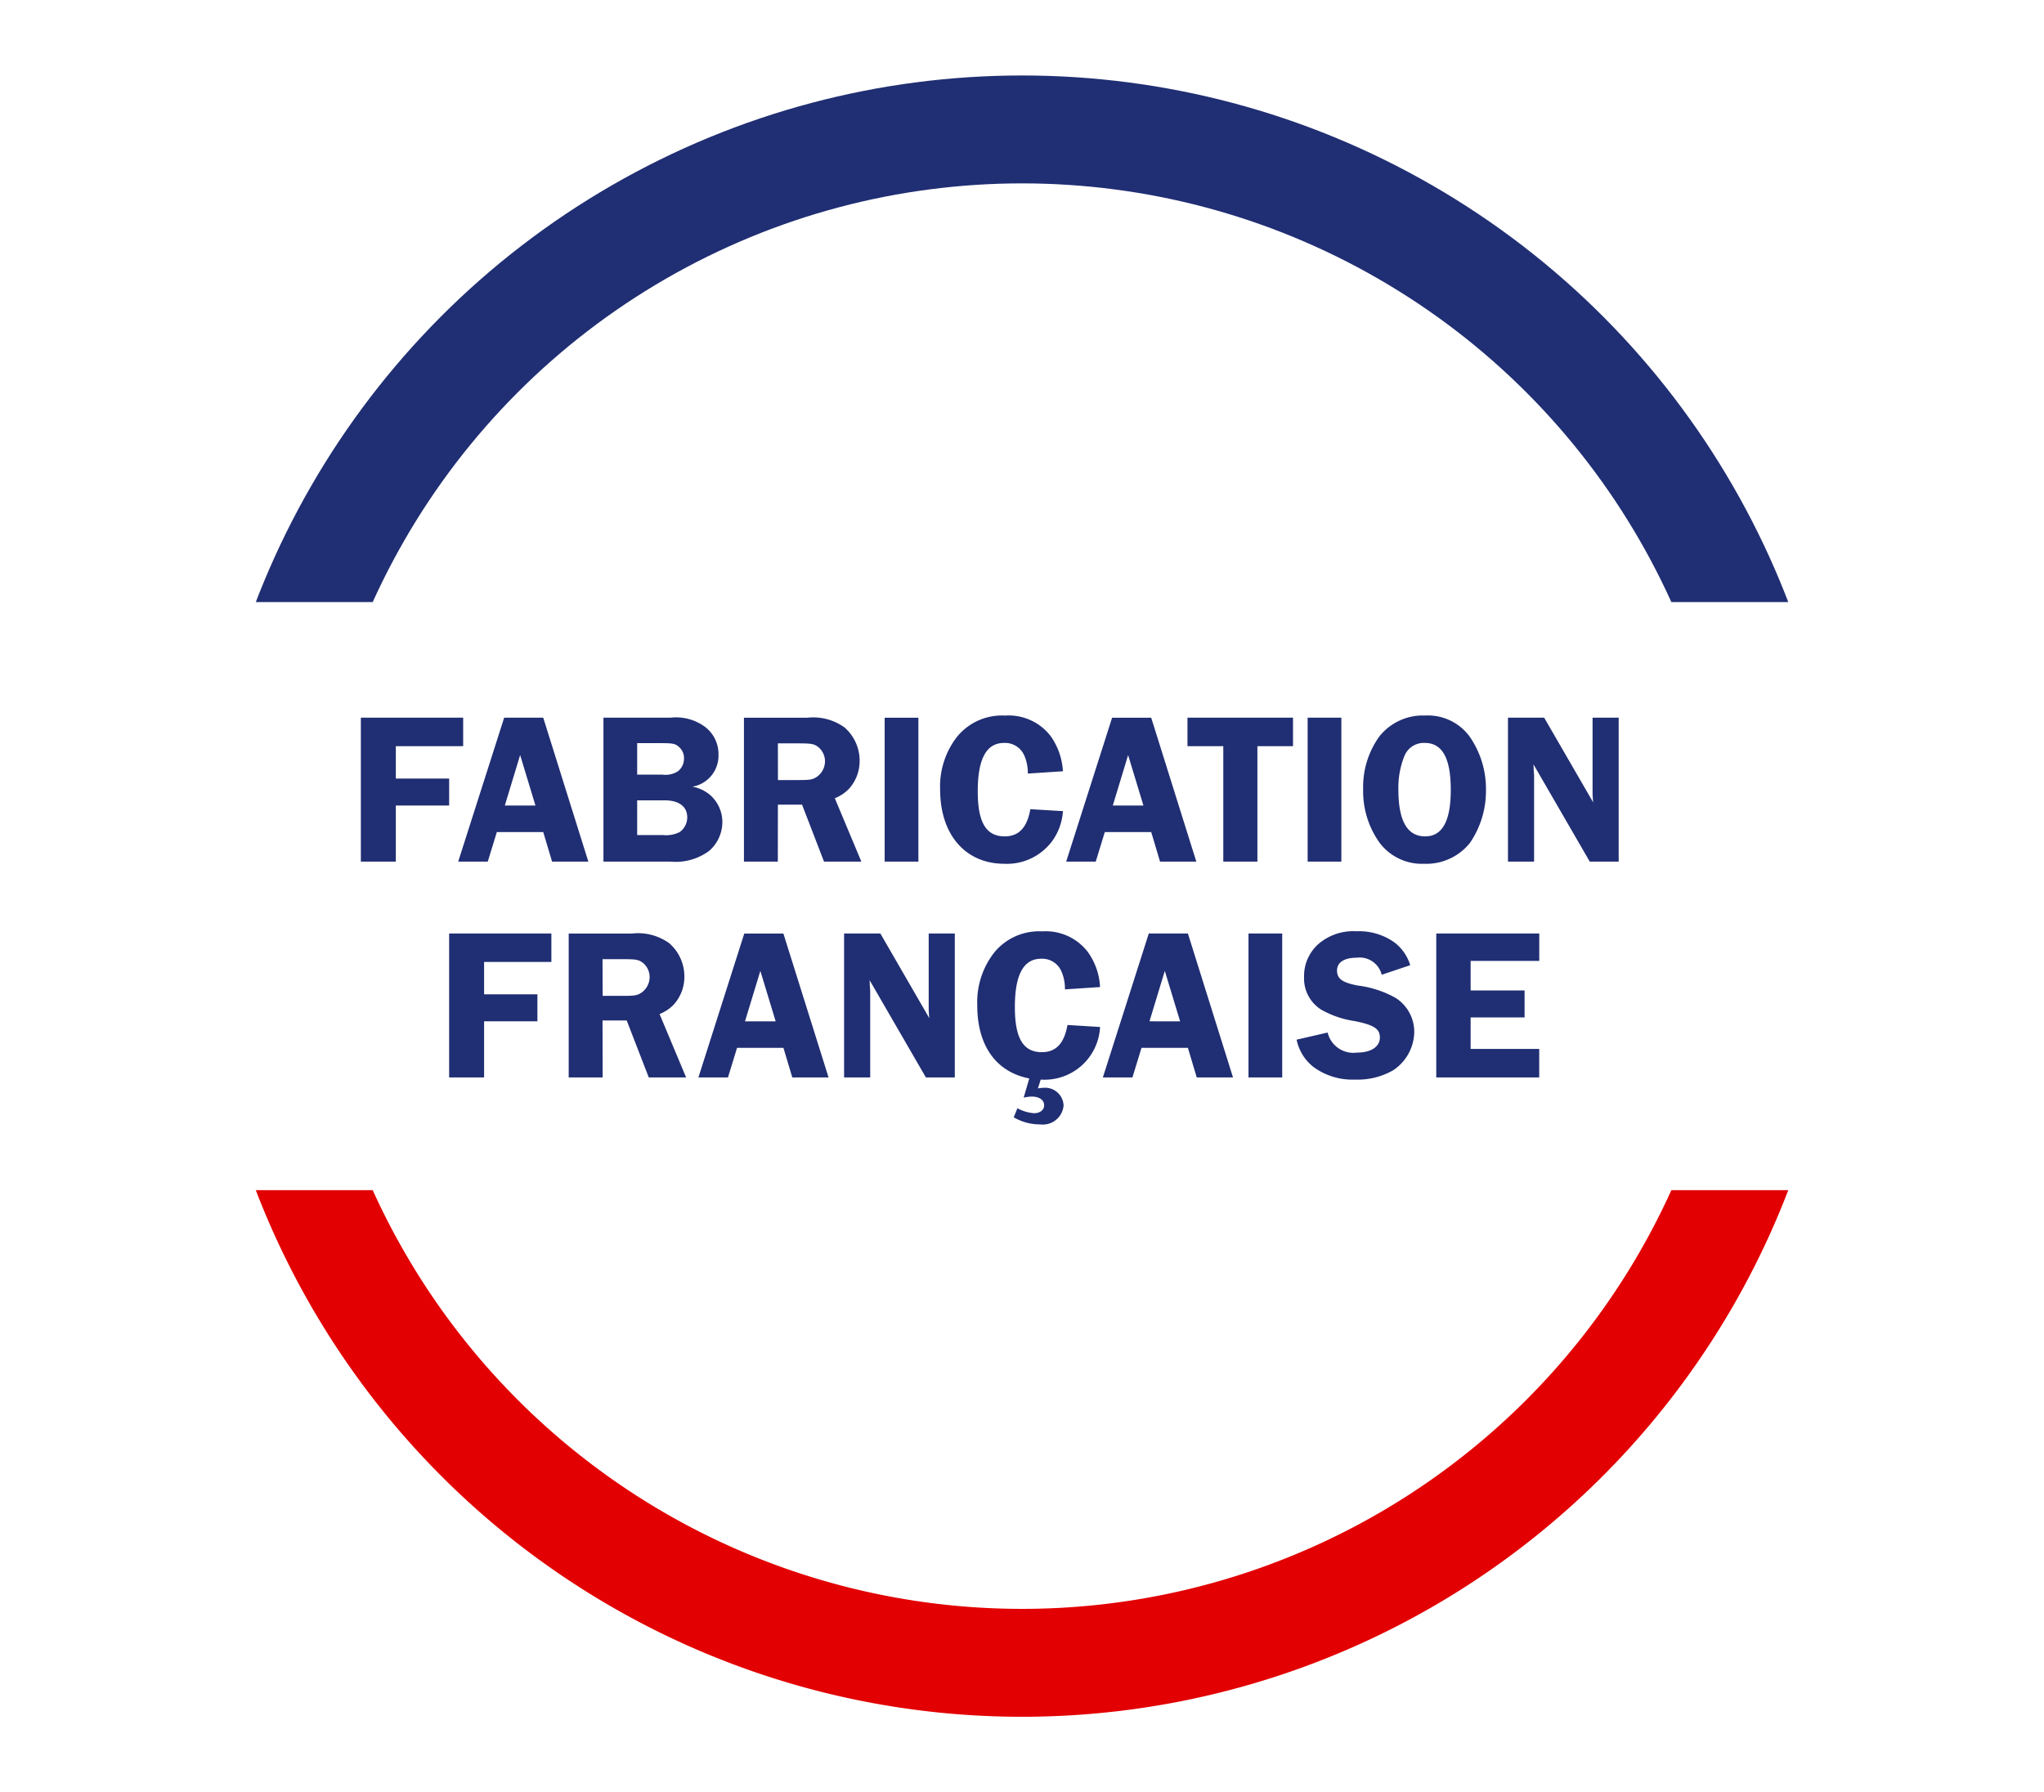 <svg id="Calque_1-2" xmlns="http://www.w3.org/2000/svg" xmlns:xlink="http://www.w3.org/1999/xlink" width="151.53" height="132.881" viewBox="0 0 151.53 132.881">
  <defs>
    <clipPath id="clip-path">
      <rect id="Rectangle_766" data-name="Rectangle 766" width="151.53" height="44.64" fill="none"/>
    </clipPath>
  </defs>
  <g id="Groupe_589">
    <g id="Groupe_586">
      <g id="Groupe_706" data-name="Groupe 706" clip-path="url(#clip-path)">
        <g id="Groupe_585" transform="translate(18.924 9.596)">
          <circle id="Ellipse_11" cx="56.844" cy="56.844" r="56.844" fill="none" stroke="#202e73" stroke-miterlimit="10" stroke-width="8"/>
        </g>
      </g>
    </g>
    <g id="Groupe_588" transform="translate(0 88.241)">
      <g id="Groupe_707" data-name="Groupe 707" clip-path="url(#clip-path)">
        <g id="Groupe_587" transform="translate(18.924 -78.645)">
          <path id="Ellipse_12" d="M56.844,0A56.844,56.844,0,1,1,0,56.844,56.844,56.844,0,0,1,56.844,0Z" transform="translate(0 0)" fill="none" stroke="#e20002" stroke-width="8"/>
        </g>
      </g>
    </g>
  </g>
  <path id="Tracé_324" data-name="Tracé 324" d="M-39.04-8.56v-2.112h-7.584V0h2.592V-4.16h3.952v-2h-3.952v-2.4Zm5.936-2.112H-36L-39.408,0h2.192l.672-2.192h3.44L-32.448,0h2.688ZM-35.952-4.16-34.816-7.9-33.68-4.16Zm7.312-6.512V0h4.976A4.168,4.168,0,0,0-20.8-.8a2.842,2.842,0,0,0,.976-2.128A2.675,2.675,0,0,0-20.688-4.9a2.776,2.776,0,0,0-1.36-.656A2.33,2.33,0,0,0-20.112-7.92,2.532,2.532,0,0,0-21.1-9.984a3.608,3.608,0,0,0-2.56-.688Zm2.5,1.888h1.712c.928,0,1.12.032,1.392.288a1.078,1.078,0,0,1,.368.848,1.191,1.191,0,0,1-.464.96,1.727,1.727,0,0,1-1.12.24h-1.888Zm0,4.24h2.032c1.072,0,1.68.464,1.68,1.264a1.34,1.34,0,0,1-.56,1.088,2.257,2.257,0,0,1-1.232.224h-1.92Zm10.432.32h1.792L-12.288,0H-9.52l-1.968-4.7a2.984,2.984,0,0,0,1.04-.688,3.07,3.07,0,0,0,.8-2.08,3.265,3.265,0,0,0-1.12-2.48,3.962,3.962,0,0,0-2.768-.72h-4.688V0h2.512Zm0-4.544h1.472c1.008,0,1.2.032,1.52.272a1.362,1.362,0,0,1,.5,1.056,1.417,1.417,0,0,1-.624,1.168c-.3.192-.5.224-1.328.224h-1.536Zm10.416-1.9h-2.5V0h2.5ZM5.424-6.7a5.012,5.012,0,0,0-.912-2.608,3.922,3.922,0,0,0-3.376-1.52A4.286,4.286,0,0,0-2.432-9.248a5.981,5.981,0,0,0-1.248,3.9C-3.68-2-1.808.16,1.088.16A4.172,4.172,0,0,0,4.624-1.52a4.264,4.264,0,0,0,.8-2.224L3.008-3.888c-.24,1.36-.848,2.016-1.9,2.016-1.376,0-2-1.024-2-3.344,0-2.4.64-3.584,1.952-3.584a1.55,1.55,0,0,1,1.488.912,3.164,3.164,0,0,1,.272,1.36Zm6.544-3.968h-2.9L5.664,0H7.856l.672-2.192h3.44L12.624,0h2.688ZM9.12-4.16,10.256-7.9,11.392-4.16Zm13.36-6.512H14.656V-8.56h2.656V0H19.84V-8.56h2.64Zm3.584,0h-2.5V0h2.5Zm6.208-.16A4.118,4.118,0,0,0,28.88-9.28a6.4,6.4,0,0,0-1.2,3.9,6.572,6.572,0,0,0,1.232,4A3.932,3.932,0,0,0,32.192.16,4.151,4.151,0,0,0,35.6-1.392a6.806,6.806,0,0,0,1.184-3.872A6.789,6.789,0,0,0,35.568-9.28,3.832,3.832,0,0,0,32.272-10.832ZM32.256-8.8c1.3,0,1.92,1.152,1.92,3.472s-.624,3.456-1.9,3.456c-1.328,0-1.984-1.152-1.984-3.472a6.256,6.256,0,0,1,.464-2.528A1.544,1.544,0,0,1,32.256-8.8Zm14.368-1.872H44.688v5.584a7.017,7.017,0,0,0,.048.7L41.1-10.672H38.416V0h1.936V-6.384c0-.064-.016-.224-.032-.464,0-.048,0-.192-.016-.368L44.48,0h2.144ZM-32.5,7.44V5.328H-40.08V16h2.592V11.84h3.952v-2h-3.952V7.44Zm3.792,4.336h1.792L-25.28,16h2.768l-1.968-4.7a2.984,2.984,0,0,0,1.04-.688,3.07,3.07,0,0,0,.8-2.08,3.265,3.265,0,0,0-1.12-2.48,3.962,3.962,0,0,0-2.768-.72h-4.688V16H-28.7Zm0-4.544h1.472c1.008,0,1.2.032,1.52.272a1.362,1.362,0,0,1,.5,1.056,1.417,1.417,0,0,1-.624,1.168c-.3.192-.5.224-1.328.224H-28.7Zm13.408-1.9h-2.9L-21.6,16h2.192l.672-2.192h3.44L-14.64,16h2.688Zm-2.848,6.512L-17.008,8.1l1.136,3.744ZM-2.592,5.328H-4.528v5.584a7.016,7.016,0,0,0,.048.7L-8.112,5.328H-10.8V16h1.936V9.616c0-.064-.016-.224-.032-.464,0-.048,0-.192-.016-.368L-4.736,16h2.144ZM3.776,16.16a4.117,4.117,0,0,0,4.4-3.9L5.76,12.112c-.24,1.36-.848,2.016-1.9,2.016-1.376,0-2-1.024-2-3.344,0-2.4.64-3.584,1.952-3.584A1.55,1.55,0,0,1,5.3,8.112a3.164,3.164,0,0,1,.272,1.36L8.176,9.3a4.875,4.875,0,0,0-.912-2.608,3.922,3.922,0,0,0-3.376-1.52A4.286,4.286,0,0,0,.32,6.752a5.981,5.981,0,0,0-1.248,3.9c0,2.992,1.392,4.944,3.856,5.424L2.512,17.5a2.83,2.83,0,0,1,.608-.08c.544,0,.912.256.912.64,0,.352-.3.592-.752.592a3,3,0,0,1-1.232-.368l-.272.672a3.862,3.862,0,0,0,1.968.528A1.545,1.545,0,0,0,5.472,18.08,1.37,1.37,0,0,0,4,16.768a2.69,2.69,0,0,0-.432.048ZM14.688,5.328h-2.9L8.384,16h2.192l.672-2.192h3.44L15.344,16h2.688ZM11.84,11.84,12.976,8.1l1.136,3.744Zm9.84-6.512h-2.5V16h2.5ZM31.168,7.68a3.3,3.3,0,0,0-1.184-1.7,4.51,4.51,0,0,0-2.8-.816,3.951,3.951,0,0,0-2.8.928A3.17,3.17,0,0,0,23.3,8.56a2.723,2.723,0,0,0,1.3,2.432,7.155,7.155,0,0,0,2.464.832c1.424.288,1.856.576,1.856,1.216,0,.688-.656,1.12-1.712,1.12a1.958,1.958,0,0,1-2.16-1.488l-2.3.528a3.425,3.425,0,0,0,1.28,2.048,4.887,4.887,0,0,0,3.056.912,5.277,5.277,0,0,0,2.816-.688,3.464,3.464,0,0,0,1.568-2.848A2.985,2.985,0,0,0,30.08,10.1a7.644,7.644,0,0,0-2.8-.912c-1.152-.224-1.536-.5-1.536-1.12,0-.592.528-.944,1.456-.944a1.683,1.683,0,0,1,1.856,1.264Zm9.568-.32V5.328H33.1V16h7.632V13.888H35.648V11.552h4v-2h-4V7.36Z" transform="translate(73.376 63.882)" fill="#202e73"/>
</svg>
